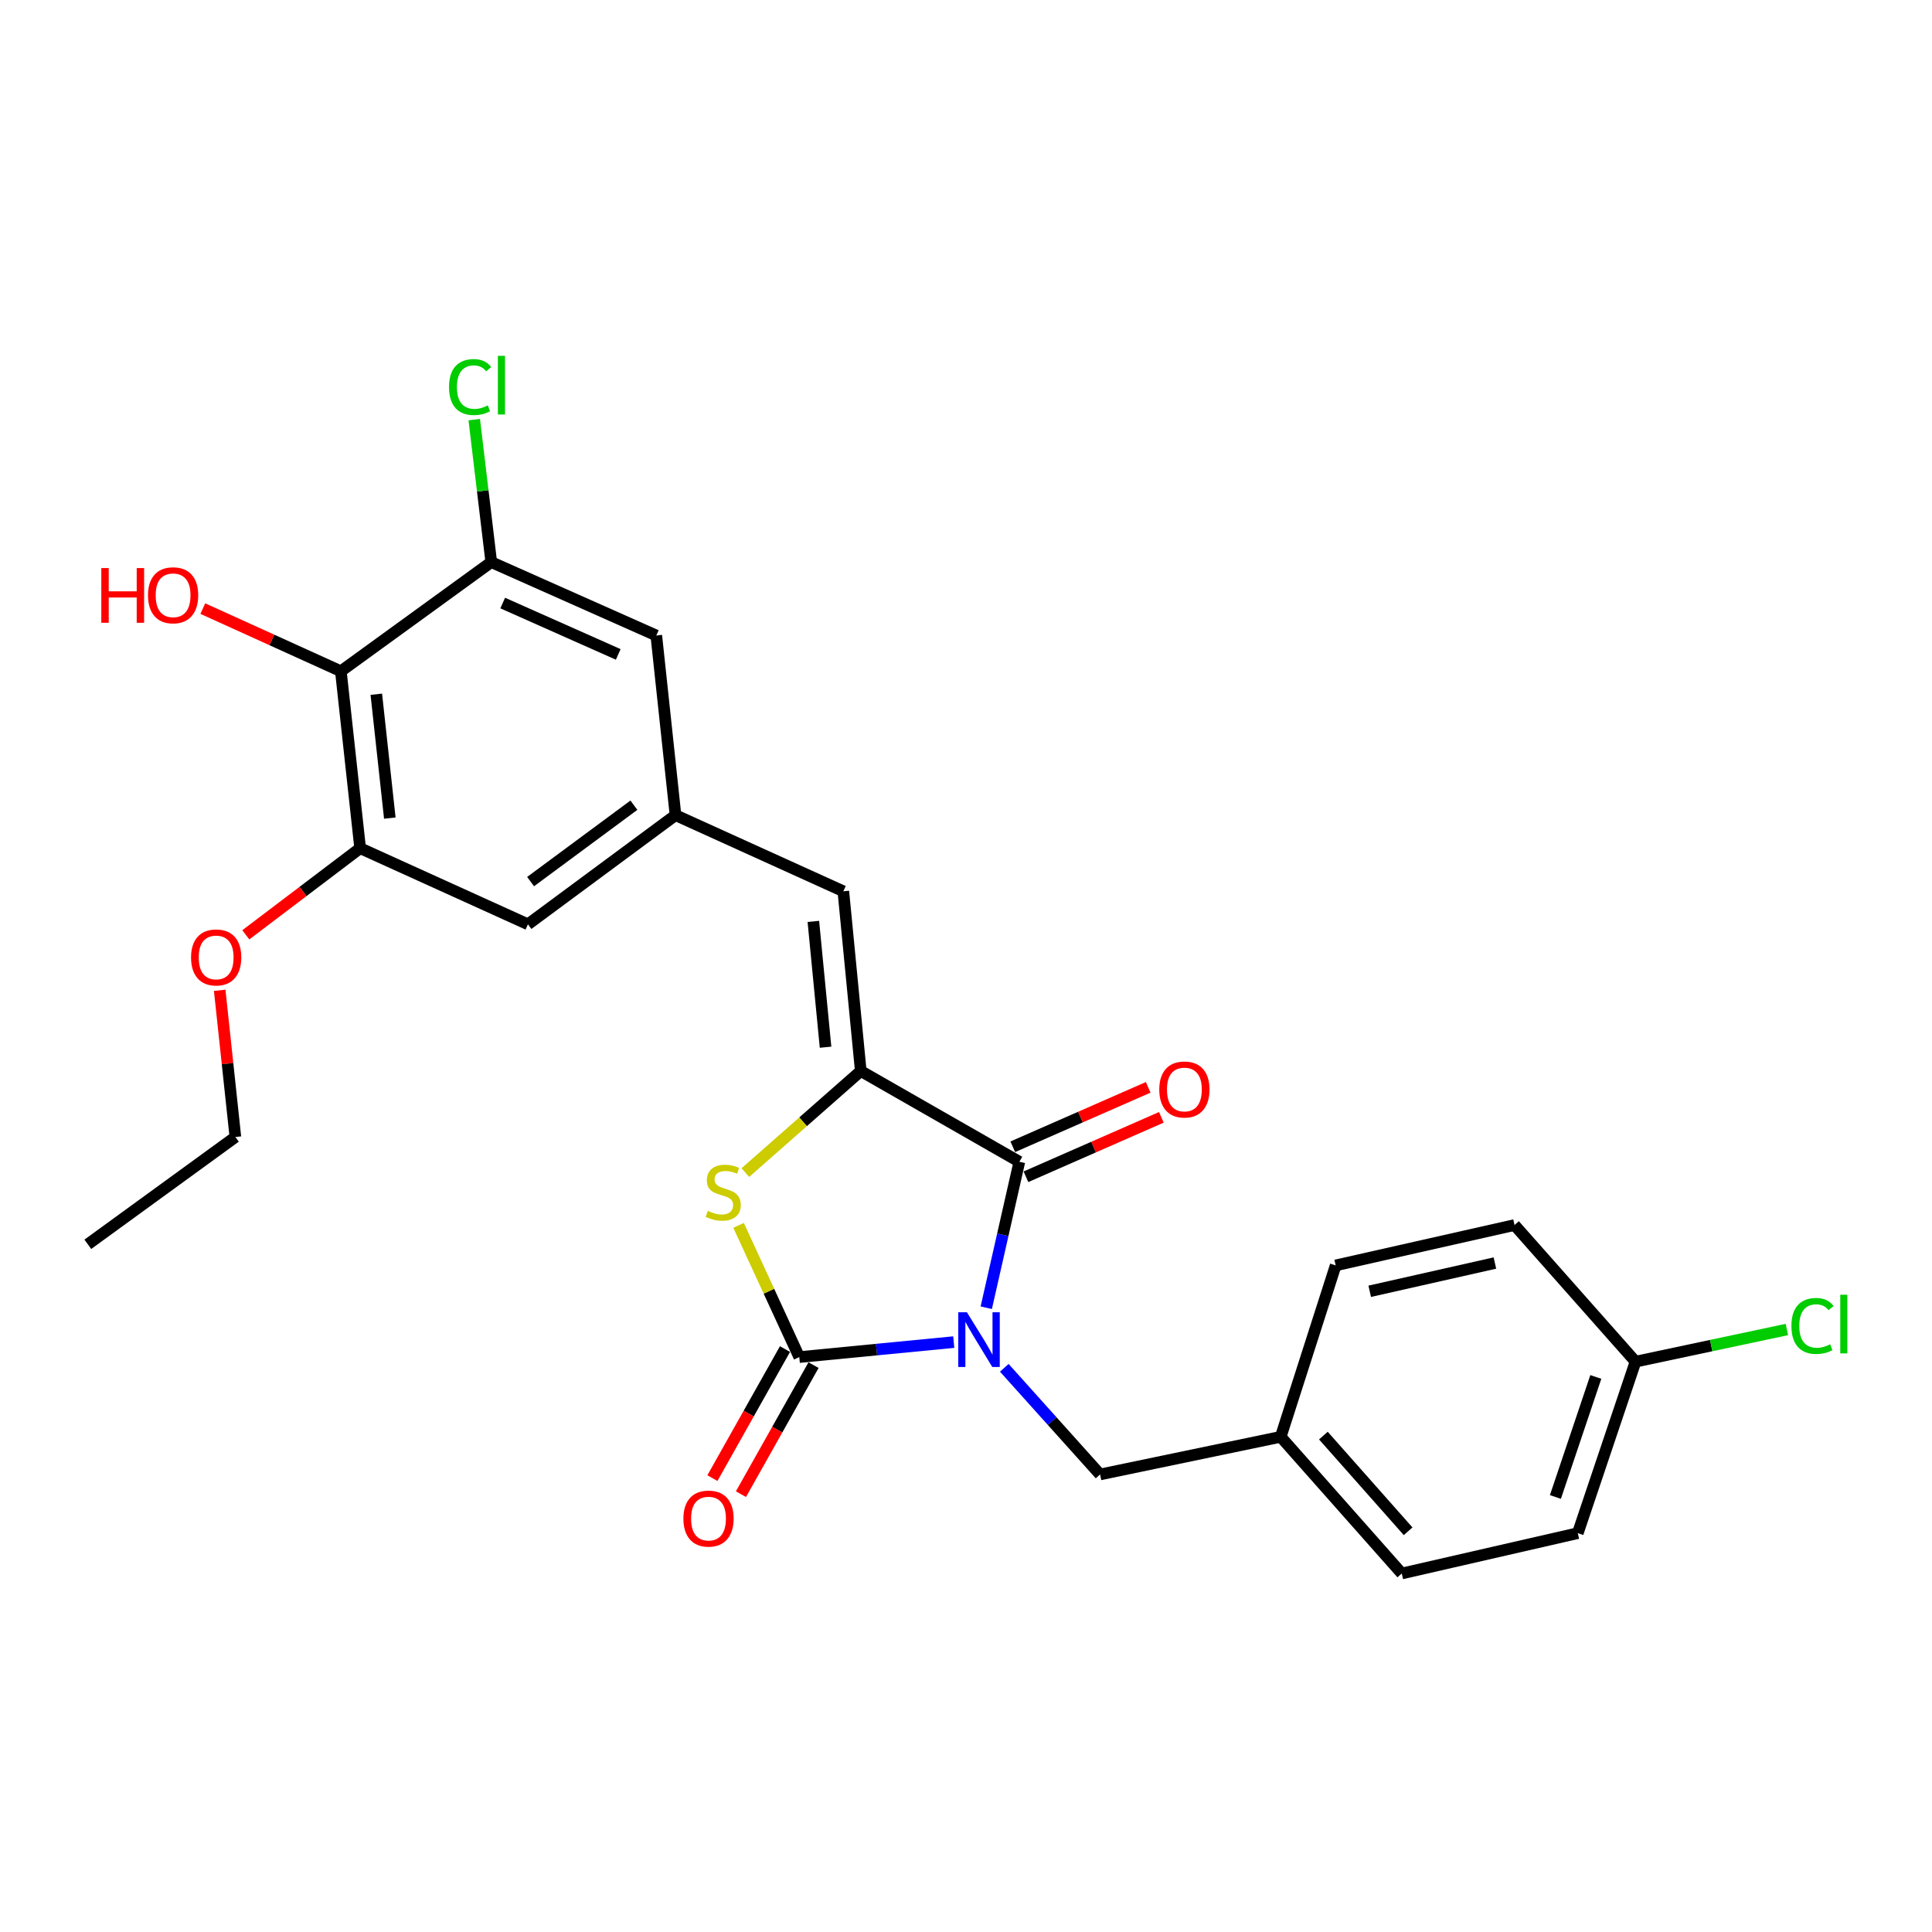 <?xml version='1.0' encoding='iso-8859-1'?>
<svg version='1.1' baseProfile='full'
              xmlns='http://www.w3.org/2000/svg'
                      xmlns:rdkit='http://www.rdkit.org/xml'
                      xmlns:xlink='http://www.w3.org/1999/xlink'
                  xml:space='preserve'
width='1000px' height='1000px' viewBox='0 0 1000 1000'>
<!-- END OF HEADER -->
<rect style='opacity:1.0;fill:#FFFFFF;stroke:none' width='1000' height='1000' x='0' y='0'> </rect>
<path class='bond-0' d='M 493.662,694.668 L 453.682,698.549' style='fill:none;fill-rule:evenodd;stroke:#0000FF;stroke-width:6px;stroke-linecap:butt;stroke-linejoin:miter;stroke-opacity:1' />
<path class='bond-0' d='M 453.682,698.549 L 413.701,702.431' style='fill:none;fill-rule:evenodd;stroke:#000000;stroke-width:6px;stroke-linecap:butt;stroke-linejoin:miter;stroke-opacity:1' />
<path class='bond-1' d='M 510.486,676.879 L 519.052,639.104' style='fill:none;fill-rule:evenodd;stroke:#0000FF;stroke-width:6px;stroke-linecap:butt;stroke-linejoin:miter;stroke-opacity:1' />
<path class='bond-1' d='M 519.052,639.104 L 527.619,601.33' style='fill:none;fill-rule:evenodd;stroke:#000000;stroke-width:6px;stroke-linecap:butt;stroke-linejoin:miter;stroke-opacity:1' />
<path class='bond-9' d='M 519.824,707.97 L 544.61,735.573' style='fill:none;fill-rule:evenodd;stroke:#0000FF;stroke-width:6px;stroke-linecap:butt;stroke-linejoin:miter;stroke-opacity:1' />
<path class='bond-9' d='M 544.61,735.573 L 569.396,763.175' style='fill:none;fill-rule:evenodd;stroke:#000000;stroke-width:6px;stroke-linecap:butt;stroke-linejoin:miter;stroke-opacity:1' />
<path class='bond-3' d='M 413.701,702.431 L 397.992,668.336' style='fill:none;fill-rule:evenodd;stroke:#000000;stroke-width:6px;stroke-linecap:butt;stroke-linejoin:miter;stroke-opacity:1' />
<path class='bond-3' d='M 397.992,668.336 L 382.283,634.242' style='fill:none;fill-rule:evenodd;stroke:#CCCC00;stroke-width:6px;stroke-linecap:butt;stroke-linejoin:miter;stroke-opacity:1' />
<path class='bond-10' d='M 406.313,698.275 L 387.527,731.671' style='fill:none;fill-rule:evenodd;stroke:#000000;stroke-width:6px;stroke-linecap:butt;stroke-linejoin:miter;stroke-opacity:1' />
<path class='bond-10' d='M 387.527,731.671 L 368.74,765.067' style='fill:none;fill-rule:evenodd;stroke:#FF0000;stroke-width:6px;stroke-linecap:butt;stroke-linejoin:miter;stroke-opacity:1' />
<path class='bond-10' d='M 421.088,706.586 L 402.301,739.982' style='fill:none;fill-rule:evenodd;stroke:#000000;stroke-width:6px;stroke-linecap:butt;stroke-linejoin:miter;stroke-opacity:1' />
<path class='bond-10' d='M 402.301,739.982 L 383.515,773.379' style='fill:none;fill-rule:evenodd;stroke:#FF0000;stroke-width:6px;stroke-linecap:butt;stroke-linejoin:miter;stroke-opacity:1' />
<path class='bond-2' d='M 527.619,601.33 L 445.533,554.354' style='fill:none;fill-rule:evenodd;stroke:#000000;stroke-width:6px;stroke-linecap:butt;stroke-linejoin:miter;stroke-opacity:1' />
<path class='bond-11' d='M 531.025,609.092 L 566.069,593.71' style='fill:none;fill-rule:evenodd;stroke:#000000;stroke-width:6px;stroke-linecap:butt;stroke-linejoin:miter;stroke-opacity:1' />
<path class='bond-11' d='M 566.069,593.71 L 601.113,578.329' style='fill:none;fill-rule:evenodd;stroke:#FF0000;stroke-width:6px;stroke-linecap:butt;stroke-linejoin:miter;stroke-opacity:1' />
<path class='bond-11' d='M 524.212,593.569 L 559.256,578.188' style='fill:none;fill-rule:evenodd;stroke:#000000;stroke-width:6px;stroke-linecap:butt;stroke-linejoin:miter;stroke-opacity:1' />
<path class='bond-11' d='M 559.256,578.188 L 594.299,562.806' style='fill:none;fill-rule:evenodd;stroke:#FF0000;stroke-width:6px;stroke-linecap:butt;stroke-linejoin:miter;stroke-opacity:1' />
<path class='bond-4' d='M 445.533,554.354 L 436.511,461.325' style='fill:none;fill-rule:evenodd;stroke:#000000;stroke-width:6px;stroke-linecap:butt;stroke-linejoin:miter;stroke-opacity:1' />
<path class='bond-4' d='M 427.307,542.036 L 420.991,476.916' style='fill:none;fill-rule:evenodd;stroke:#000000;stroke-width:6px;stroke-linecap:butt;stroke-linejoin:miter;stroke-opacity:1' />
<path class='bond-26' d='M 445.533,554.354 L 415.664,580.643' style='fill:none;fill-rule:evenodd;stroke:#000000;stroke-width:6px;stroke-linecap:butt;stroke-linejoin:miter;stroke-opacity:1' />
<path class='bond-26' d='M 415.664,580.643 L 385.794,606.933' style='fill:none;fill-rule:evenodd;stroke:#CCCC00;stroke-width:6px;stroke-linecap:butt;stroke-linejoin:miter;stroke-opacity:1' />
<path class='bond-8' d='M 436.511,461.325 L 349.641,421.921' style='fill:none;fill-rule:evenodd;stroke:#000000;stroke-width:6px;stroke-linecap:butt;stroke-linejoin:miter;stroke-opacity:1' />
<path class='bond-5' d='M 176.428,347.435 L 186.411,439.024' style='fill:none;fill-rule:evenodd;stroke:#000000;stroke-width:6px;stroke-linecap:butt;stroke-linejoin:miter;stroke-opacity:1' />
<path class='bond-5' d='M 194.778,359.337 L 201.766,423.448' style='fill:none;fill-rule:evenodd;stroke:#000000;stroke-width:6px;stroke-linecap:butt;stroke-linejoin:miter;stroke-opacity:1' />
<path class='bond-16' d='M 176.428,347.435 L 140.704,331.224' style='fill:none;fill-rule:evenodd;stroke:#000000;stroke-width:6px;stroke-linecap:butt;stroke-linejoin:miter;stroke-opacity:1' />
<path class='bond-16' d='M 140.704,331.224 L 104.98,315.012' style='fill:none;fill-rule:evenodd;stroke:#FF0000;stroke-width:6px;stroke-linecap:butt;stroke-linejoin:miter;stroke-opacity:1' />
<path class='bond-28' d='M 176.428,347.435 L 254.276,290.947' style='fill:none;fill-rule:evenodd;stroke:#000000;stroke-width:6px;stroke-linecap:butt;stroke-linejoin:miter;stroke-opacity:1' />
<path class='bond-6' d='M 254.276,290.947 L 339.695,328.929' style='fill:none;fill-rule:evenodd;stroke:#000000;stroke-width:6px;stroke-linecap:butt;stroke-linejoin:miter;stroke-opacity:1' />
<path class='bond-6' d='M 260.201,312.134 L 319.995,338.722' style='fill:none;fill-rule:evenodd;stroke:#000000;stroke-width:6px;stroke-linecap:butt;stroke-linejoin:miter;stroke-opacity:1' />
<path class='bond-14' d='M 254.276,290.947 L 249.874,254.076' style='fill:none;fill-rule:evenodd;stroke:#000000;stroke-width:6px;stroke-linecap:butt;stroke-linejoin:miter;stroke-opacity:1' />
<path class='bond-14' d='M 249.874,254.076 L 245.472,217.205' style='fill:none;fill-rule:evenodd;stroke:#00CC00;stroke-width:6px;stroke-linecap:butt;stroke-linejoin:miter;stroke-opacity:1' />
<path class='bond-7' d='M 186.411,439.024 L 273.262,478.418' style='fill:none;fill-rule:evenodd;stroke:#000000;stroke-width:6px;stroke-linecap:butt;stroke-linejoin:miter;stroke-opacity:1' />
<path class='bond-17' d='M 186.411,439.024 L 156.818,461.444' style='fill:none;fill-rule:evenodd;stroke:#000000;stroke-width:6px;stroke-linecap:butt;stroke-linejoin:miter;stroke-opacity:1' />
<path class='bond-17' d='M 156.818,461.444 L 127.225,483.864' style='fill:none;fill-rule:evenodd;stroke:#FF0000;stroke-width:6px;stroke-linecap:butt;stroke-linejoin:miter;stroke-opacity:1' />
<path class='bond-12' d='M 349.641,421.921 L 339.695,328.929' style='fill:none;fill-rule:evenodd;stroke:#000000;stroke-width:6px;stroke-linecap:butt;stroke-linejoin:miter;stroke-opacity:1' />
<path class='bond-13' d='M 349.641,421.921 L 273.262,478.418' style='fill:none;fill-rule:evenodd;stroke:#000000;stroke-width:6px;stroke-linecap:butt;stroke-linejoin:miter;stroke-opacity:1' />
<path class='bond-13' d='M 328.103,416.767 L 274.638,456.315' style='fill:none;fill-rule:evenodd;stroke:#000000;stroke-width:6px;stroke-linecap:butt;stroke-linejoin:miter;stroke-opacity:1' />
<path class='bond-15' d='M 569.396,763.175 L 662.896,743.699' style='fill:none;fill-rule:evenodd;stroke:#000000;stroke-width:6px;stroke-linecap:butt;stroke-linejoin:miter;stroke-opacity:1' />
<path class='bond-20' d='M 662.896,743.699 L 691.347,654.965' style='fill:none;fill-rule:evenodd;stroke:#000000;stroke-width:6px;stroke-linecap:butt;stroke-linejoin:miter;stroke-opacity:1' />
<path class='bond-21' d='M 662.896,743.699 L 725.553,814.437' style='fill:none;fill-rule:evenodd;stroke:#000000;stroke-width:6px;stroke-linecap:butt;stroke-linejoin:miter;stroke-opacity:1' />
<path class='bond-21' d='M 684.984,743.07 L 728.844,792.586' style='fill:none;fill-rule:evenodd;stroke:#000000;stroke-width:6px;stroke-linecap:butt;stroke-linejoin:miter;stroke-opacity:1' />
<path class='bond-24' d='M 113.716,512.582 L 117.774,550.547' style='fill:none;fill-rule:evenodd;stroke:#FF0000;stroke-width:6px;stroke-linecap:butt;stroke-linejoin:miter;stroke-opacity:1' />
<path class='bond-24' d='M 117.774,550.547 L 121.833,588.513' style='fill:none;fill-rule:evenodd;stroke:#000000;stroke-width:6px;stroke-linecap:butt;stroke-linejoin:miter;stroke-opacity:1' />
<path class='bond-18' d='M 846.544,704.794 L 816.661,793.557' style='fill:none;fill-rule:evenodd;stroke:#000000;stroke-width:6px;stroke-linecap:butt;stroke-linejoin:miter;stroke-opacity:1' />
<path class='bond-18' d='M 825.995,712.7 L 805.077,774.834' style='fill:none;fill-rule:evenodd;stroke:#000000;stroke-width:6px;stroke-linecap:butt;stroke-linejoin:miter;stroke-opacity:1' />
<path class='bond-19' d='M 846.544,704.794 L 885.716,696.47' style='fill:none;fill-rule:evenodd;stroke:#000000;stroke-width:6px;stroke-linecap:butt;stroke-linejoin:miter;stroke-opacity:1' />
<path class='bond-19' d='M 885.716,696.47 L 924.889,688.146' style='fill:none;fill-rule:evenodd;stroke:#00CC00;stroke-width:6px;stroke-linecap:butt;stroke-linejoin:miter;stroke-opacity:1' />
<path class='bond-27' d='M 846.544,704.794 L 783.915,634.076' style='fill:none;fill-rule:evenodd;stroke:#000000;stroke-width:6px;stroke-linecap:butt;stroke-linejoin:miter;stroke-opacity:1' />
<path class='bond-22' d='M 691.347,654.965 L 783.915,634.076' style='fill:none;fill-rule:evenodd;stroke:#000000;stroke-width:6px;stroke-linecap:butt;stroke-linejoin:miter;stroke-opacity:1' />
<path class='bond-22' d='M 708.964,668.368 L 773.761,653.746' style='fill:none;fill-rule:evenodd;stroke:#000000;stroke-width:6px;stroke-linecap:butt;stroke-linejoin:miter;stroke-opacity:1' />
<path class='bond-23' d='M 725.553,814.437 L 816.661,793.557' style='fill:none;fill-rule:evenodd;stroke:#000000;stroke-width:6px;stroke-linecap:butt;stroke-linejoin:miter;stroke-opacity:1' />
<path class='bond-25' d='M 121.833,588.513 L 45.455,644.049' style='fill:none;fill-rule:evenodd;stroke:#000000;stroke-width:6px;stroke-linecap:butt;stroke-linejoin:miter;stroke-opacity:1' />
<path  class='atom-0' d='M 500.479 679.239
L 509.759 694.239
Q 510.679 695.719, 512.159 698.399
Q 513.639 701.079, 513.719 701.239
L 513.719 679.239
L 517.479 679.239
L 517.479 707.559
L 513.599 707.559
L 503.639 691.159
Q 502.479 689.239, 501.239 687.039
Q 500.039 684.839, 499.679 684.159
L 499.679 707.559
L 495.999 707.559
L 495.999 679.239
L 500.479 679.239
' fill='#0000FF'/>
<path  class='atom-4' d='M 366.344 626.731
Q 366.664 626.851, 367.984 627.411
Q 369.304 627.971, 370.744 628.331
Q 372.224 628.651, 373.664 628.651
Q 376.344 628.651, 377.904 627.371
Q 379.464 626.051, 379.464 623.771
Q 379.464 622.211, 378.664 621.251
Q 377.904 620.291, 376.704 619.771
Q 375.504 619.251, 373.504 618.651
Q 370.984 617.891, 369.464 617.171
Q 367.984 616.451, 366.904 614.931
Q 365.864 613.411, 365.864 610.851
Q 365.864 607.291, 368.264 605.091
Q 370.704 602.891, 375.504 602.891
Q 378.784 602.891, 382.504 604.451
L 381.584 607.531
Q 378.184 606.131, 375.624 606.131
Q 372.864 606.131, 371.344 607.291
Q 369.824 608.411, 369.864 610.371
Q 369.864 611.891, 370.624 612.811
Q 371.424 613.731, 372.544 614.251
Q 373.704 614.771, 375.624 615.371
Q 378.184 616.171, 379.704 616.971
Q 381.224 617.771, 382.304 619.411
Q 383.424 621.011, 383.424 623.771
Q 383.424 627.691, 380.784 629.811
Q 378.184 631.891, 373.824 631.891
Q 371.304 631.891, 369.384 631.331
Q 367.504 630.811, 365.264 629.891
L 366.344 626.731
' fill='#CCCC00'/>
<path  class='atom-11' d='M 353.725 786.018
Q 353.725 779.218, 357.085 775.418
Q 360.445 771.618, 366.725 771.618
Q 373.005 771.618, 376.365 775.418
Q 379.725 779.218, 379.725 786.018
Q 379.725 792.898, 376.325 796.818
Q 372.925 800.698, 366.725 800.698
Q 360.485 800.698, 357.085 796.818
Q 353.725 792.938, 353.725 786.018
M 366.725 797.498
Q 371.045 797.498, 373.365 794.618
Q 375.725 791.698, 375.725 786.018
Q 375.725 780.458, 373.365 777.658
Q 371.045 774.818, 366.725 774.818
Q 362.405 774.818, 360.045 777.618
Q 357.725 780.418, 357.725 786.018
Q 357.725 791.738, 360.045 794.618
Q 362.405 797.498, 366.725 797.498
' fill='#FF0000'/>
<path  class='atom-12' d='M 600.038 563.918
Q 600.038 557.118, 603.398 553.318
Q 606.758 549.518, 613.038 549.518
Q 619.318 549.518, 622.678 553.318
Q 626.038 557.118, 626.038 563.918
Q 626.038 570.798, 622.638 574.718
Q 619.238 578.598, 613.038 578.598
Q 606.798 578.598, 603.398 574.718
Q 600.038 570.838, 600.038 563.918
M 613.038 575.398
Q 617.358 575.398, 619.678 572.518
Q 622.038 569.598, 622.038 563.918
Q 622.038 558.358, 619.678 555.558
Q 617.358 552.718, 613.038 552.718
Q 608.718 552.718, 606.358 555.518
Q 604.038 558.318, 604.038 563.918
Q 604.038 569.638, 606.358 572.518
Q 608.718 575.398, 613.038 575.398
' fill='#FF0000'/>
<path  class='atom-15' d='M 232.422 200.339
Q 232.422 193.299, 235.702 189.619
Q 239.022 185.899, 245.302 185.899
Q 251.142 185.899, 254.262 190.019
L 251.622 192.179
Q 249.342 189.179, 245.302 189.179
Q 241.022 189.179, 238.742 192.059
Q 236.502 194.899, 236.502 200.339
Q 236.502 205.939, 238.822 208.819
Q 241.182 211.699, 245.742 211.699
Q 248.862 211.699, 252.502 209.819
L 253.622 212.819
Q 252.142 213.779, 249.902 214.339
Q 247.662 214.899, 245.182 214.899
Q 239.022 214.899, 235.702 211.139
Q 232.422 207.379, 232.422 200.339
' fill='#00CC00'/>
<path  class='atom-15' d='M 257.702 184.179
L 261.382 184.179
L 261.382 214.539
L 257.702 214.539
L 257.702 184.179
' fill='#00CC00'/>
<path  class='atom-17' d='M 52.436 294.031
L 56.276 294.031
L 56.276 306.071
L 70.756 306.071
L 70.756 294.031
L 74.596 294.031
L 74.596 322.351
L 70.756 322.351
L 70.756 309.271
L 56.276 309.271
L 56.276 322.351
L 52.436 322.351
L 52.436 294.031
' fill='#FF0000'/>
<path  class='atom-17' d='M 76.596 308.111
Q 76.596 301.311, 79.956 297.511
Q 83.316 293.711, 89.596 293.711
Q 95.876 293.711, 99.236 297.511
Q 102.596 301.311, 102.596 308.111
Q 102.596 314.991, 99.196 318.911
Q 95.796 322.791, 89.596 322.791
Q 83.356 322.791, 79.956 318.911
Q 76.596 315.031, 76.596 308.111
M 89.596 319.591
Q 93.916 319.591, 96.236 316.711
Q 98.596 313.791, 98.596 308.111
Q 98.596 302.551, 96.236 299.751
Q 93.916 296.911, 89.596 296.911
Q 85.276 296.911, 82.916 299.711
Q 80.596 302.511, 80.596 308.111
Q 80.596 313.831, 82.916 316.711
Q 85.276 319.591, 89.596 319.591
' fill='#FF0000'/>
<path  class='atom-18' d='M 98.888 495.563
Q 98.888 488.763, 102.248 484.963
Q 105.608 481.163, 111.888 481.163
Q 118.168 481.163, 121.528 484.963
Q 124.888 488.763, 124.888 495.563
Q 124.888 502.443, 121.488 506.363
Q 118.088 510.243, 111.888 510.243
Q 105.648 510.243, 102.248 506.363
Q 98.888 502.483, 98.888 495.563
M 111.888 507.043
Q 116.208 507.043, 118.528 504.163
Q 120.888 501.243, 120.888 495.563
Q 120.888 490.003, 118.528 487.203
Q 116.208 484.363, 111.888 484.363
Q 107.568 484.363, 105.208 487.163
Q 102.888 489.963, 102.888 495.563
Q 102.888 501.283, 105.208 504.163
Q 107.568 507.043, 111.888 507.043
' fill='#FF0000'/>
<path  class='atom-20' d='M 927.231 686.308
Q 927.231 679.268, 930.511 675.588
Q 933.831 671.868, 940.111 671.868
Q 945.951 671.868, 949.071 675.988
L 946.431 678.148
Q 944.151 675.148, 940.111 675.148
Q 935.831 675.148, 933.551 678.028
Q 931.311 680.868, 931.311 686.308
Q 931.311 691.908, 933.631 694.788
Q 935.991 697.668, 940.551 697.668
Q 943.671 697.668, 947.311 695.788
L 948.431 698.788
Q 946.951 699.748, 944.711 700.308
Q 942.471 700.868, 939.991 700.868
Q 933.831 700.868, 930.511 697.108
Q 927.231 693.348, 927.231 686.308
' fill='#00CC00'/>
<path  class='atom-20' d='M 952.511 670.148
L 956.191 670.148
L 956.191 700.508
L 952.511 700.508
L 952.511 670.148
' fill='#00CC00'/>
</svg>
